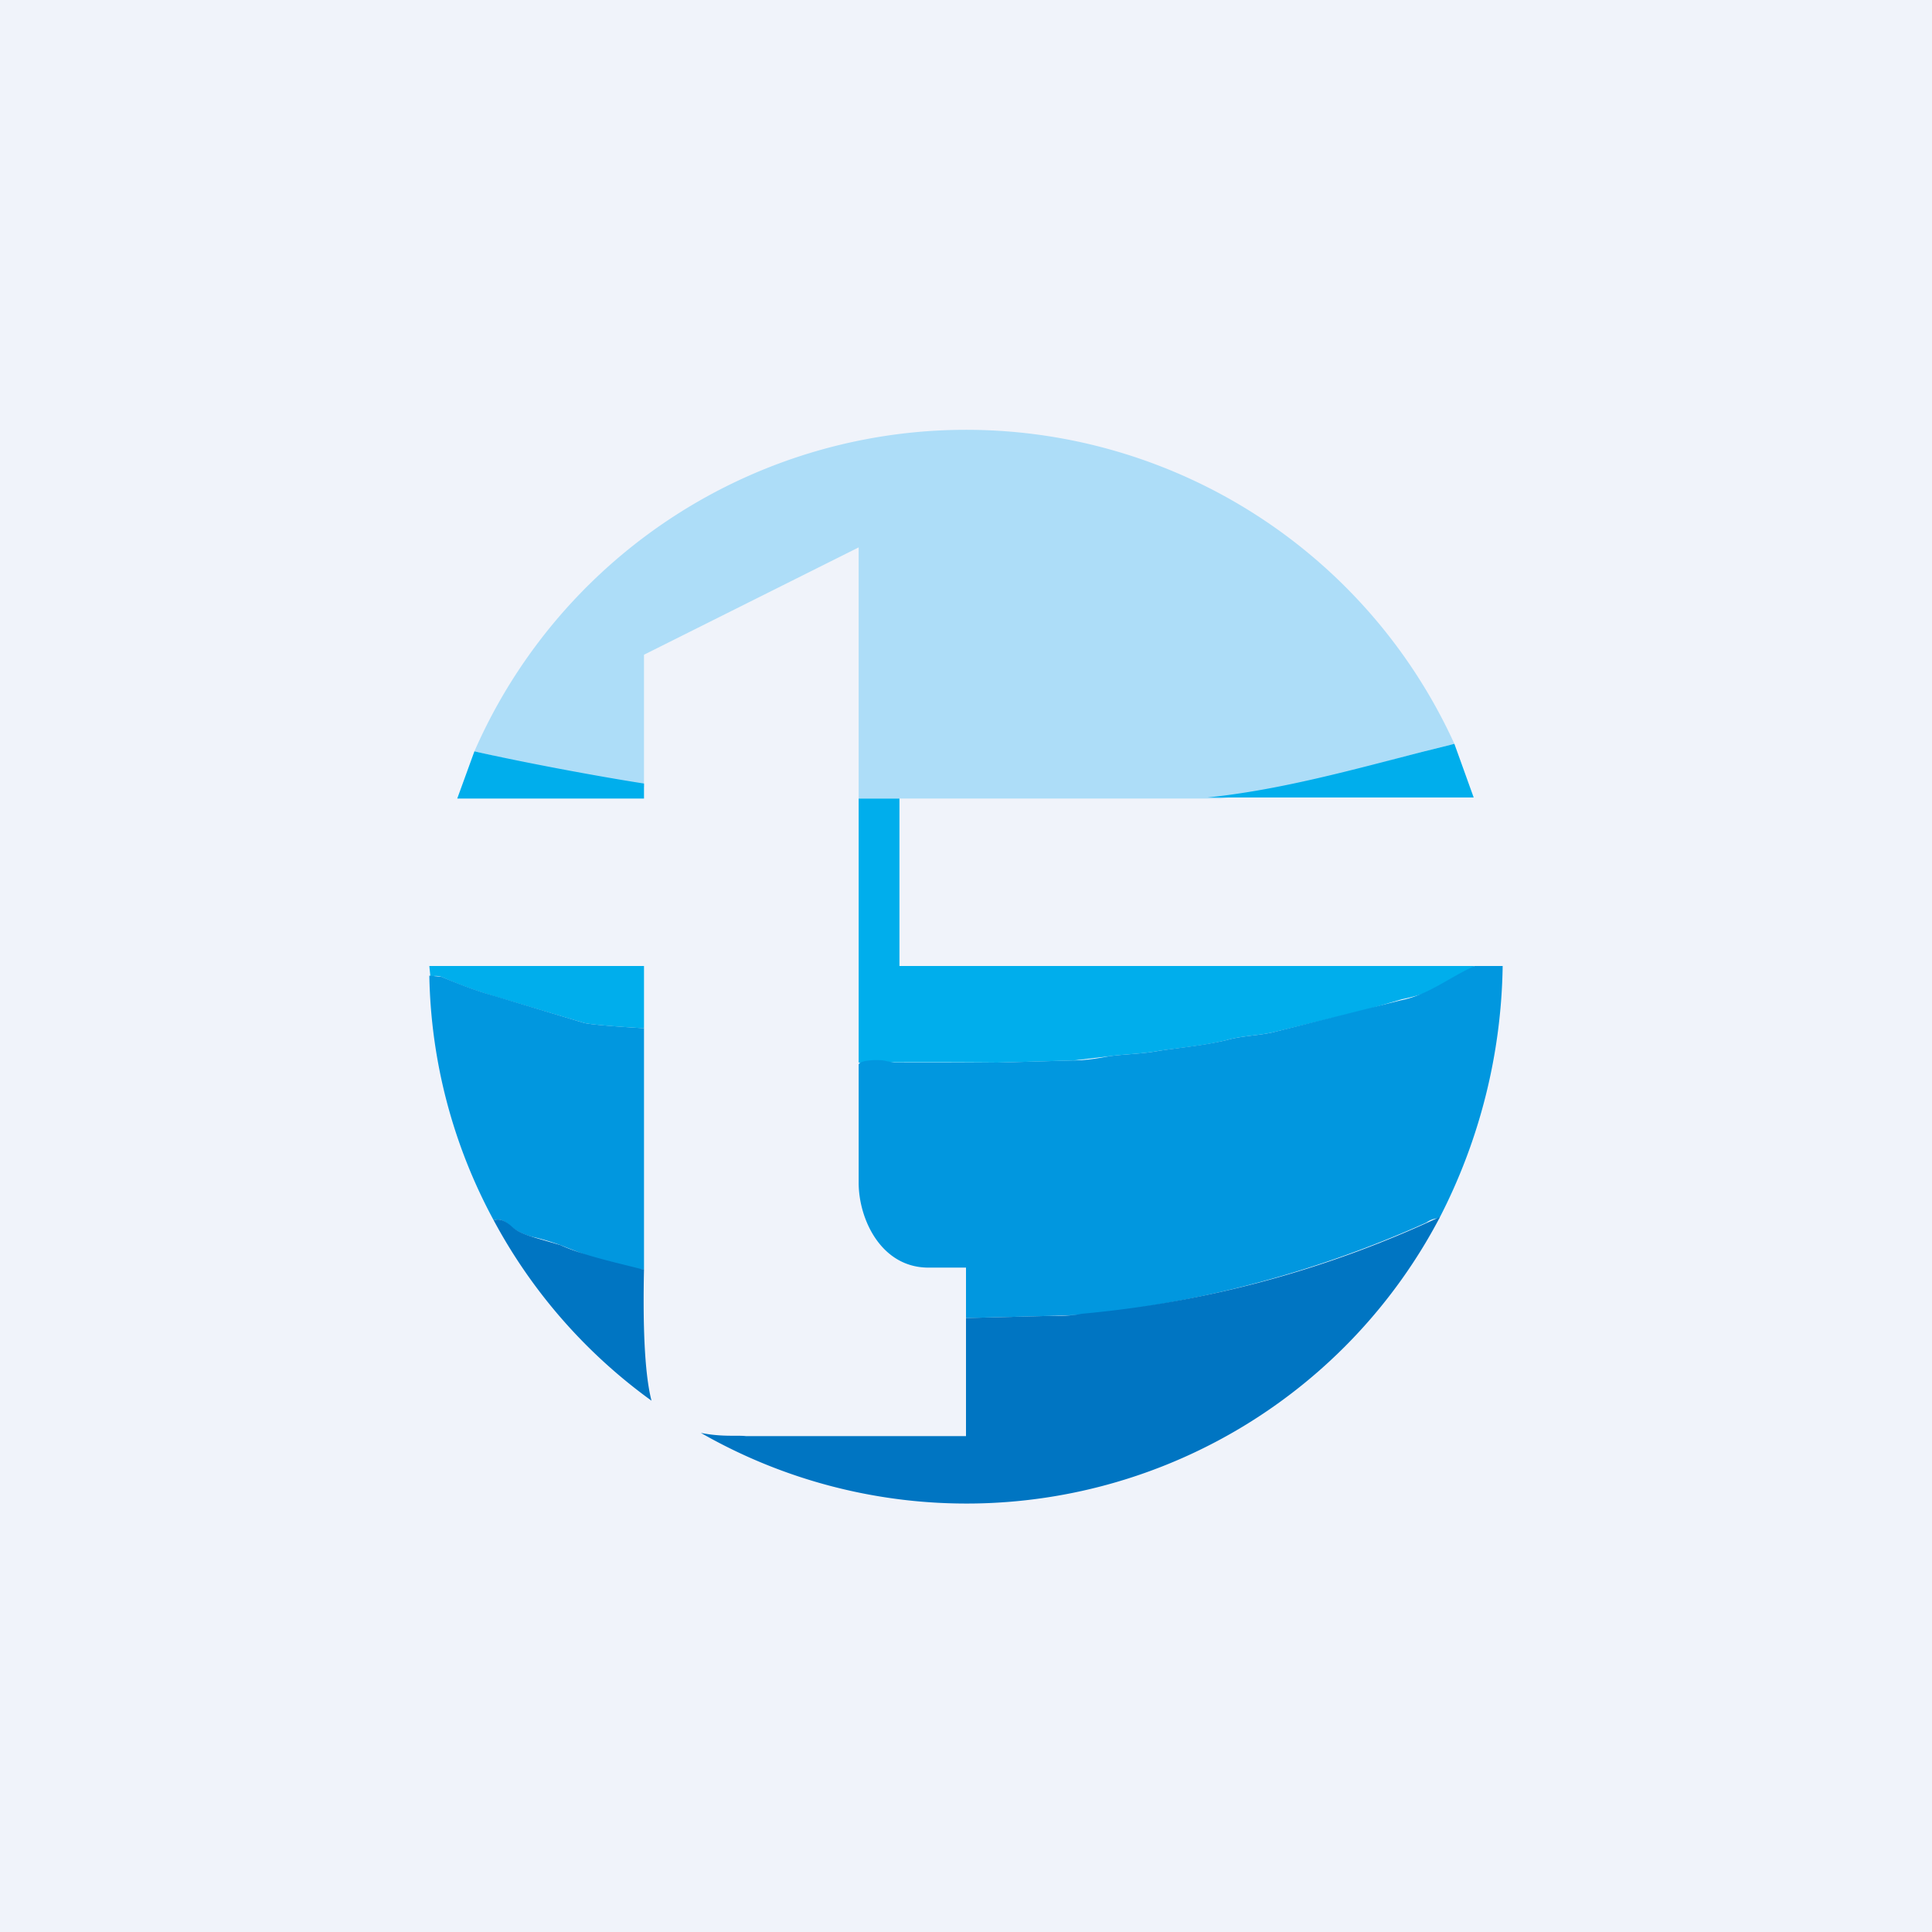 <!-- by TradingView --><svg width="18" height="18" viewBox="0 0 18 18" xmlns="http://www.w3.org/2000/svg"><path fill="#F0F3FA" d="M0 0h18v18H0z"/><path d="M13.55 6.93a42.88 42.88 0 0 1-.28.07c-.66.17-1.21.36-1.9.44H8V5.1l-2 1v1.23C5.56 7.27 4.86 7.1 4.42 7a5 5 0 0 1 9.13-.07Z" fill="#ADDDF8"/><path d="m13.55 6.93.18.5h-2.48c.68-.07 1.36-.26 2.02-.43a21.37 21.37 0 0 0 .28-.07ZM4.42 7c.44.1 1.13.23 1.58.3v.14H4.26L4.42 7ZM8 7.44h.38V9c-.01 0 0 0 0 0h5.36c-.04.02-.07.09-.1.1a2.16 2.16 0 0 1-.58.21l-.34.1-.33.08-.54.13c-.14.03-.28.03-.42.07-.2.05-.42.07-.63.1-.16.03-.31.03-.46.05l-.34.04-.71.02A71.15 71.15 0 0 0 8 9.9V7.44ZM4 9h2v.58c-.17-.01-.48-.03-.56-.05l-.84-.25c-.17-.05-.33-.11-.49-.18a.17.17 0 0 0-.1 0L4 9Z" fill="#00AEEC"/><path d="M13.74 9H14a5.28 5.28 0 0 1-.59 2.35.2.2 0 0 0-.12.04 10.38 10.38 0 0 1-3.2.86l-.31.01-.78.02v-.47c0-.01.01 0 0 0h-.35c-.44 0-.65-.45-.65-.79v-1.1c0-.04.16-.05.23-.04l.1.02h.96l.7-.02c.13 0 .24-.02.35-.04.15-.02.3-.02.46-.05.2-.03.42-.05.63-.1.14-.04.28-.04.42-.07a273.56 273.56 0 0 0 1.2-.3c.26-.05.46-.22.69-.32ZM6 9.58v2.25l-.23-.03h-.04c-.04 0-.07-.02-.1-.04l-.41-.16a2.27 2.27 0 0 0-.23-.07.58.58 0 0 1-.23-.1c-.06-.06-.11-.08-.16-.06A4.97 4.97 0 0 1 4 9.09l.11.01c.17.07.32.13.5.18l.83.25c.08.02.4.04.56.05Z" fill="#0197DF"/><path d="M13.41 11.35a4.98 4.98 0 0 1-6.88 2c.2.04.34.02.42.03H9v-1.1l.78-.02c.1 0 .2 0 .3-.02a9.98 9.98 0 0 0 3.33-.9ZM6 11.83c-.01.46 0 .95.07 1.22a4.97 4.97 0 0 1-1.47-1.68c.05-.02.1 0 .16.05.05.05.12.08.22.11l.24.07c.22.1.55.17.78.23Z" fill="#0075C2"/></svg>
